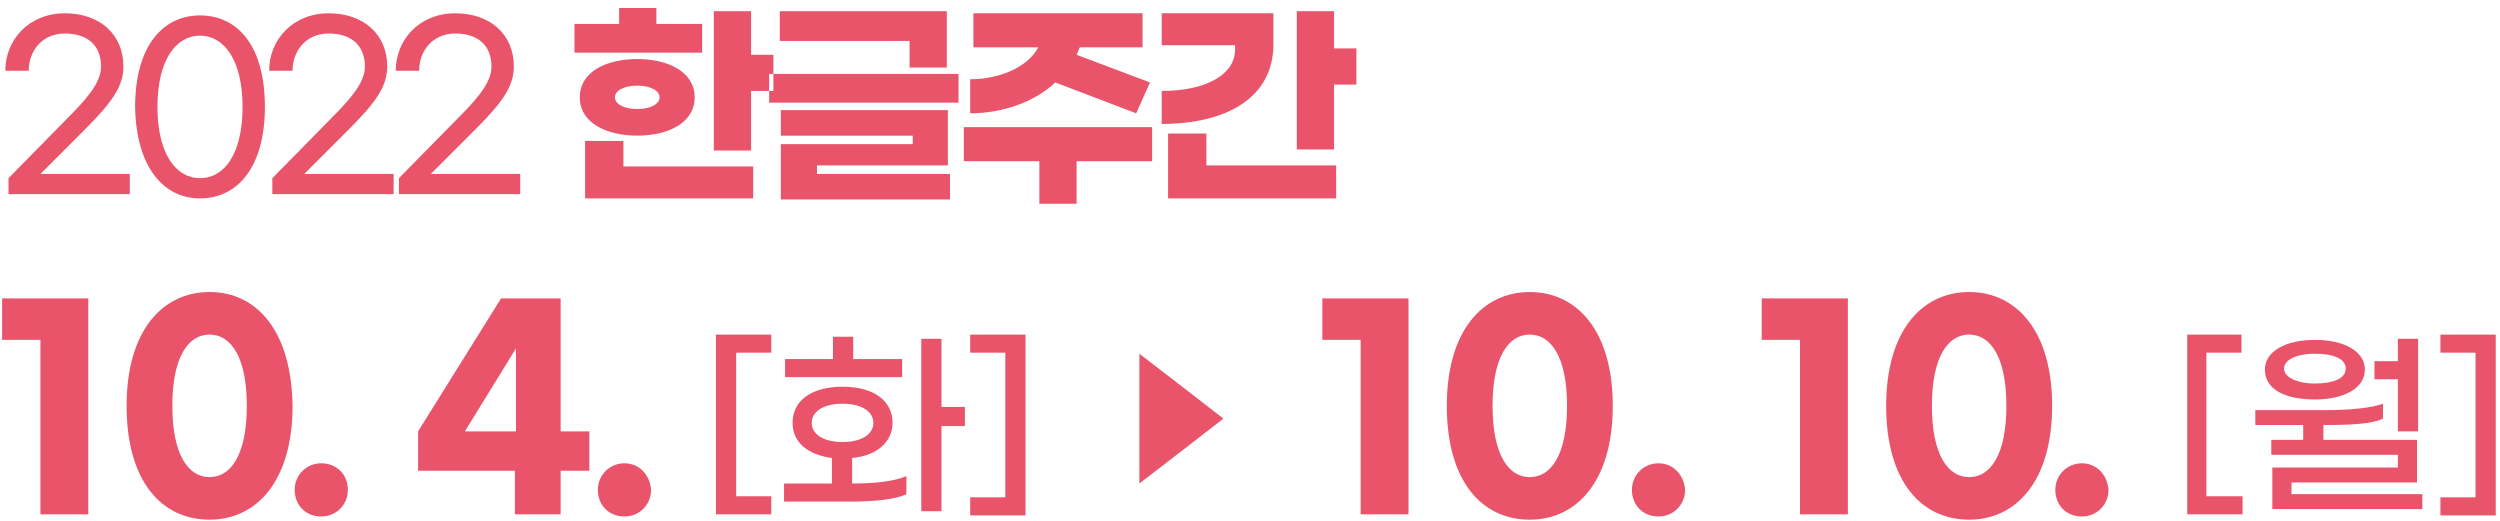 <svg width="235" height="49" viewBox="0 0 235 49" fill="none" xmlns="http://www.w3.org/2000/svg">
<path fill-rule="evenodd" clip-rule="evenodd" d="M0.7 18.25H12.2V16.35H3.8L8.1 12.05C10.6 9.55 11.6 8.05 11.6 6.25C11.6 3.25 9.4 1.25 6.1 1.25C2.7 1.25 0.5 3.75 0.5 6.65H2.7C2.7 4.85 3.9 3.15 6.1 3.15C8.2 3.15 9.5 4.25 9.5 6.25C9.5 7.45 8.7 8.75 6.6 10.85L0.8 16.75V18.25H0.7ZM18.8 18.65C22.3 18.65 24.9 15.75 24.9 10.05C24.9 4.25 22.3 1.45 18.8 1.45C15.3 1.45 12.7 4.35 12.7 10.05C12.8 15.75 15.4 18.65 18.8 18.65ZM18.8 16.75C16.6 16.75 14.8 14.55 14.8 10.05C14.8 5.55 16.6 3.35 18.8 3.35C21 3.35 22.8 5.55 22.8 10.05C22.8 14.45 21.1 16.75 18.8 16.75ZM25.5 18.25H37V16.35H28.6L32.9 12.05C35.4 9.55 36.4 8.05 36.4 6.25C36.4 3.25 34.2 1.25 30.9 1.25C27.5 1.25 25.3 3.75 25.3 6.65H27.5C27.5 4.85 28.7 3.15 30.9 3.15C33 3.15 34.3 4.25 34.3 6.25C34.3 7.45 33.5 8.75 31.4 10.85L25.6 16.75V18.25H25.5ZM37.4 18.25H48.9V16.35H40.5L44.8 12.05C47.3 9.55 48.3 8.05 48.3 6.25C48.3 3.25 46.1 1.25 42.8 1.25C39.4 1.25 37.2 3.75 37.2 6.65H39.4C39.4 4.85 40.6 3.15 42.8 3.15C44.9 3.15 46.2 4.25 46.2 6.25C46.2 7.45 45.4 8.75 43.3 10.85L37.5 16.75V18.25H37.4ZM65.9 2.25H61.7V0.75H58.2V2.25H54V4.95H66V2.25H65.9ZM70.6 5.15V1.05H67.1V14.15H70.6V8.55H72.7V5.15H70.6ZM59.9 12.75C62.8 12.75 65.3 11.55 65.3 9.15C65.3 6.75 62.8 5.55 59.9 5.55C57 5.55 54.5 6.75 54.5 9.15C54.5 11.55 57 12.75 59.9 12.75ZM59.9 8.05C61.2 8.05 62 8.55 62 9.15C62 9.75 61.2 10.25 59.9 10.25C58.6 10.25 57.8 9.75 57.8 9.15C57.8 8.55 58.6 8.05 59.9 8.05ZM58.6 13.25V15.65H70.8V18.65H55V13.25H58.6ZM89 1.05H73.3V3.85H85.5V6.35H89V1.05ZM90.1 6.95V9.65H72.3V6.95H90.1ZM89.1 10.35H73.4V12.75H85.8V13.55H73.4V18.75H89.3V16.35H76.8V15.55H89.1V10.35V10.35ZM106.8 10.65L108.1 7.75L101.2 5.15C101.3 4.95 101.4 4.65 101.5 4.45H107.4V1.25H91.5V4.45H97.6C96.6 6.35 93.9 7.45 91.2 7.45V10.65C94.3 10.65 97.3 9.55 99.2 7.75L106.8 10.65ZM108.4 11.95H90.6V15.15H97.7V19.15H101.2V15.15H108.3V11.95H108.4ZM125.4 4.55V1.05H121.9V14.05H125.4V7.95H127.5V4.55H125.4ZM119.7 4.15V1.25H109.2V4.25H116.1V4.65C116.1 7.05 113.3 8.55 109.2 8.55V11.65C115.2 11.65 119.7 9.25 119.7 4.15ZM113.4 12.55V15.55H125.6V18.65H109.8V12.55H113.4V12.55Z" fill="#E9546B"/>
<path fill-rule="evenodd" clip-rule="evenodd" d="M8.3 28.05H0.2V31.95H3.8V48.35H8.3V28.05ZM19.7 27.45C15.3 27.45 11.9 31.05 11.9 38.15C11.9 45.25 15.2 48.85 19.7 48.85C24.1 48.85 27.5 45.25 27.5 38.15C27.4 31.05 24.1 27.45 19.7 27.45ZM19.7 31.45C21.7 31.45 23.2 33.55 23.2 38.15C23.2 42.75 21.7 44.85 19.7 44.85C17.7 44.85 16.2 42.75 16.2 38.15C16.2 33.55 17.7 31.45 19.7 31.45ZM30.2 43.55C28.8 43.55 27.7 44.65 27.7 46.05C27.7 47.45 28.7 48.55 30.2 48.55C31.6 48.55 32.7 47.45 32.7 46.05C32.7 44.65 31.7 43.55 30.2 43.55ZM48.4 48.35H52.7V44.25H55.4V40.55H52.7V28.05H47.1L39.3 40.55V44.25H48.4V48.35ZM43.7 40.55L48.5 32.75V40.55H43.7ZM58.7 43.55C57.3 43.55 56.2 44.65 56.2 46.05C56.2 47.45 57.2 48.55 58.7 48.55C60.1 48.55 61.2 47.45 61.2 46.05C61.1 44.65 60.1 43.55 58.7 43.55ZM132.4 28.05H124.3V31.95H127.9V48.35H132.4V28.05ZM143.8 27.45C139.4 27.45 136 31.05 136 38.15C136 45.25 139.3 48.85 143.8 48.85C148.2 48.85 151.6 45.25 151.6 38.15C151.6 31.05 148.2 27.45 143.8 27.45ZM143.8 31.45C145.8 31.45 147.3 33.55 147.3 38.15C147.3 42.75 145.8 44.85 143.8 44.85C141.8 44.85 140.3 42.75 140.3 38.15C140.3 33.55 141.8 31.45 143.8 31.45ZM173.7 28.05H165.6V31.95H169.2V48.35H173.7V28.05ZM185.1 27.45C180.7 27.45 177.3 31.05 177.3 38.15C177.3 45.25 180.6 48.85 185.1 48.85C189.5 48.85 192.9 45.25 192.9 38.15C192.9 31.05 189.5 27.45 185.1 27.45ZM185.1 31.45C187.1 31.45 188.6 33.55 188.6 38.15C188.6 42.75 187.1 44.85 185.1 44.85C183.1 44.85 181.6 42.75 181.6 38.15C181.6 33.55 183.1 31.45 185.1 31.45ZM195.7 43.55C194.3 43.55 193.2 44.65 193.2 46.05C193.2 47.45 194.2 48.55 195.7 48.55C197.1 48.55 198.2 47.45 198.2 46.05C198.1 44.65 197.1 43.55 195.7 43.55ZM84.7 33.75H80.2V31.65H78.3V33.75H73.8V35.45H84.8V33.75H84.7ZM90.7 38.25H88.5V31.85H86.6V48.05H88.5V40.05H90.7V38.25ZM80.1 43.05C82.4 42.85 83.9 41.55 83.9 39.75C83.9 37.65 82.1 36.35 79.2 36.35C76.3 36.35 74.5 37.65 74.5 39.75C74.5 41.55 75.9 42.75 78.2 43.05V45.45H73.7V47.15H79.9C82.2 47.15 84.2 46.95 85.2 46.45V44.75C84.1 45.25 82.2 45.45 80.1 45.45V43.05V43.05ZM76.3 39.75C76.3 38.75 77.3 37.95 79.2 37.95C81.1 37.95 82.1 38.75 82.1 39.75C82.1 40.75 81.1 41.55 79.2 41.55C77.3 41.55 76.3 40.75 76.3 39.75ZM91.2 48.45H96.4V31.45H91.2V33.15H94.5V46.75H91.2V48.45ZM205.6 31.45V48.35H210.8V46.65H207.4V33.15H210.7V31.45H205.6V31.45ZM225.4 40.55H227.3V31.85H225.4V33.95H223.2V35.65H225.4V40.55ZM217.6 37.55C220.4 37.55 222.3 36.45 222.3 34.75C222.3 33.05 220.4 31.95 217.6 31.95C214.8 31.95 212.9 33.05 212.9 34.75C212.9 36.55 214.7 37.55 217.6 37.55ZM217.6 33.25C219.4 33.25 220.5 33.75 220.5 34.65C220.5 35.55 219.4 36.05 217.6 36.05C215.9 36.05 214.7 35.45 214.7 34.65C214.7 33.85 215.8 33.25 217.6 33.25ZM215.4 46.45H227.7V47.85H213.6V43.95H225.4V42.75H213.5V41.35H216.5V39.95H212V38.55H218.7C220.9 38.55 222.9 38.35 224 37.95V39.35C223 39.85 221 39.95 218.6 39.95H218.4V41.35H227.2V45.35H215.4V46.45ZM229.4 48.45H234.6V31.45H229.4V33.15H232.7V46.75H229.4V48.45ZM67.3 31.45V48.35H72.5V46.65H69.2V33.15H72.5V31.45H67.3V31.45ZM155.9 43.55C154.5 43.55 153.4 44.65 153.4 46.05C153.4 47.45 154.4 48.55 155.9 48.55C157.3 48.55 158.4 47.45 158.4 46.05C158.3 44.65 157.3 43.55 155.9 43.55Z" fill="#E9546B"/>
<path fill-rule="evenodd" clip-rule="evenodd" d="M115 39.35L111 42.45L107.1 45.45V39.35V33.25L111 36.25L115 39.35Z" fill="#E9546B"/>
</svg>
